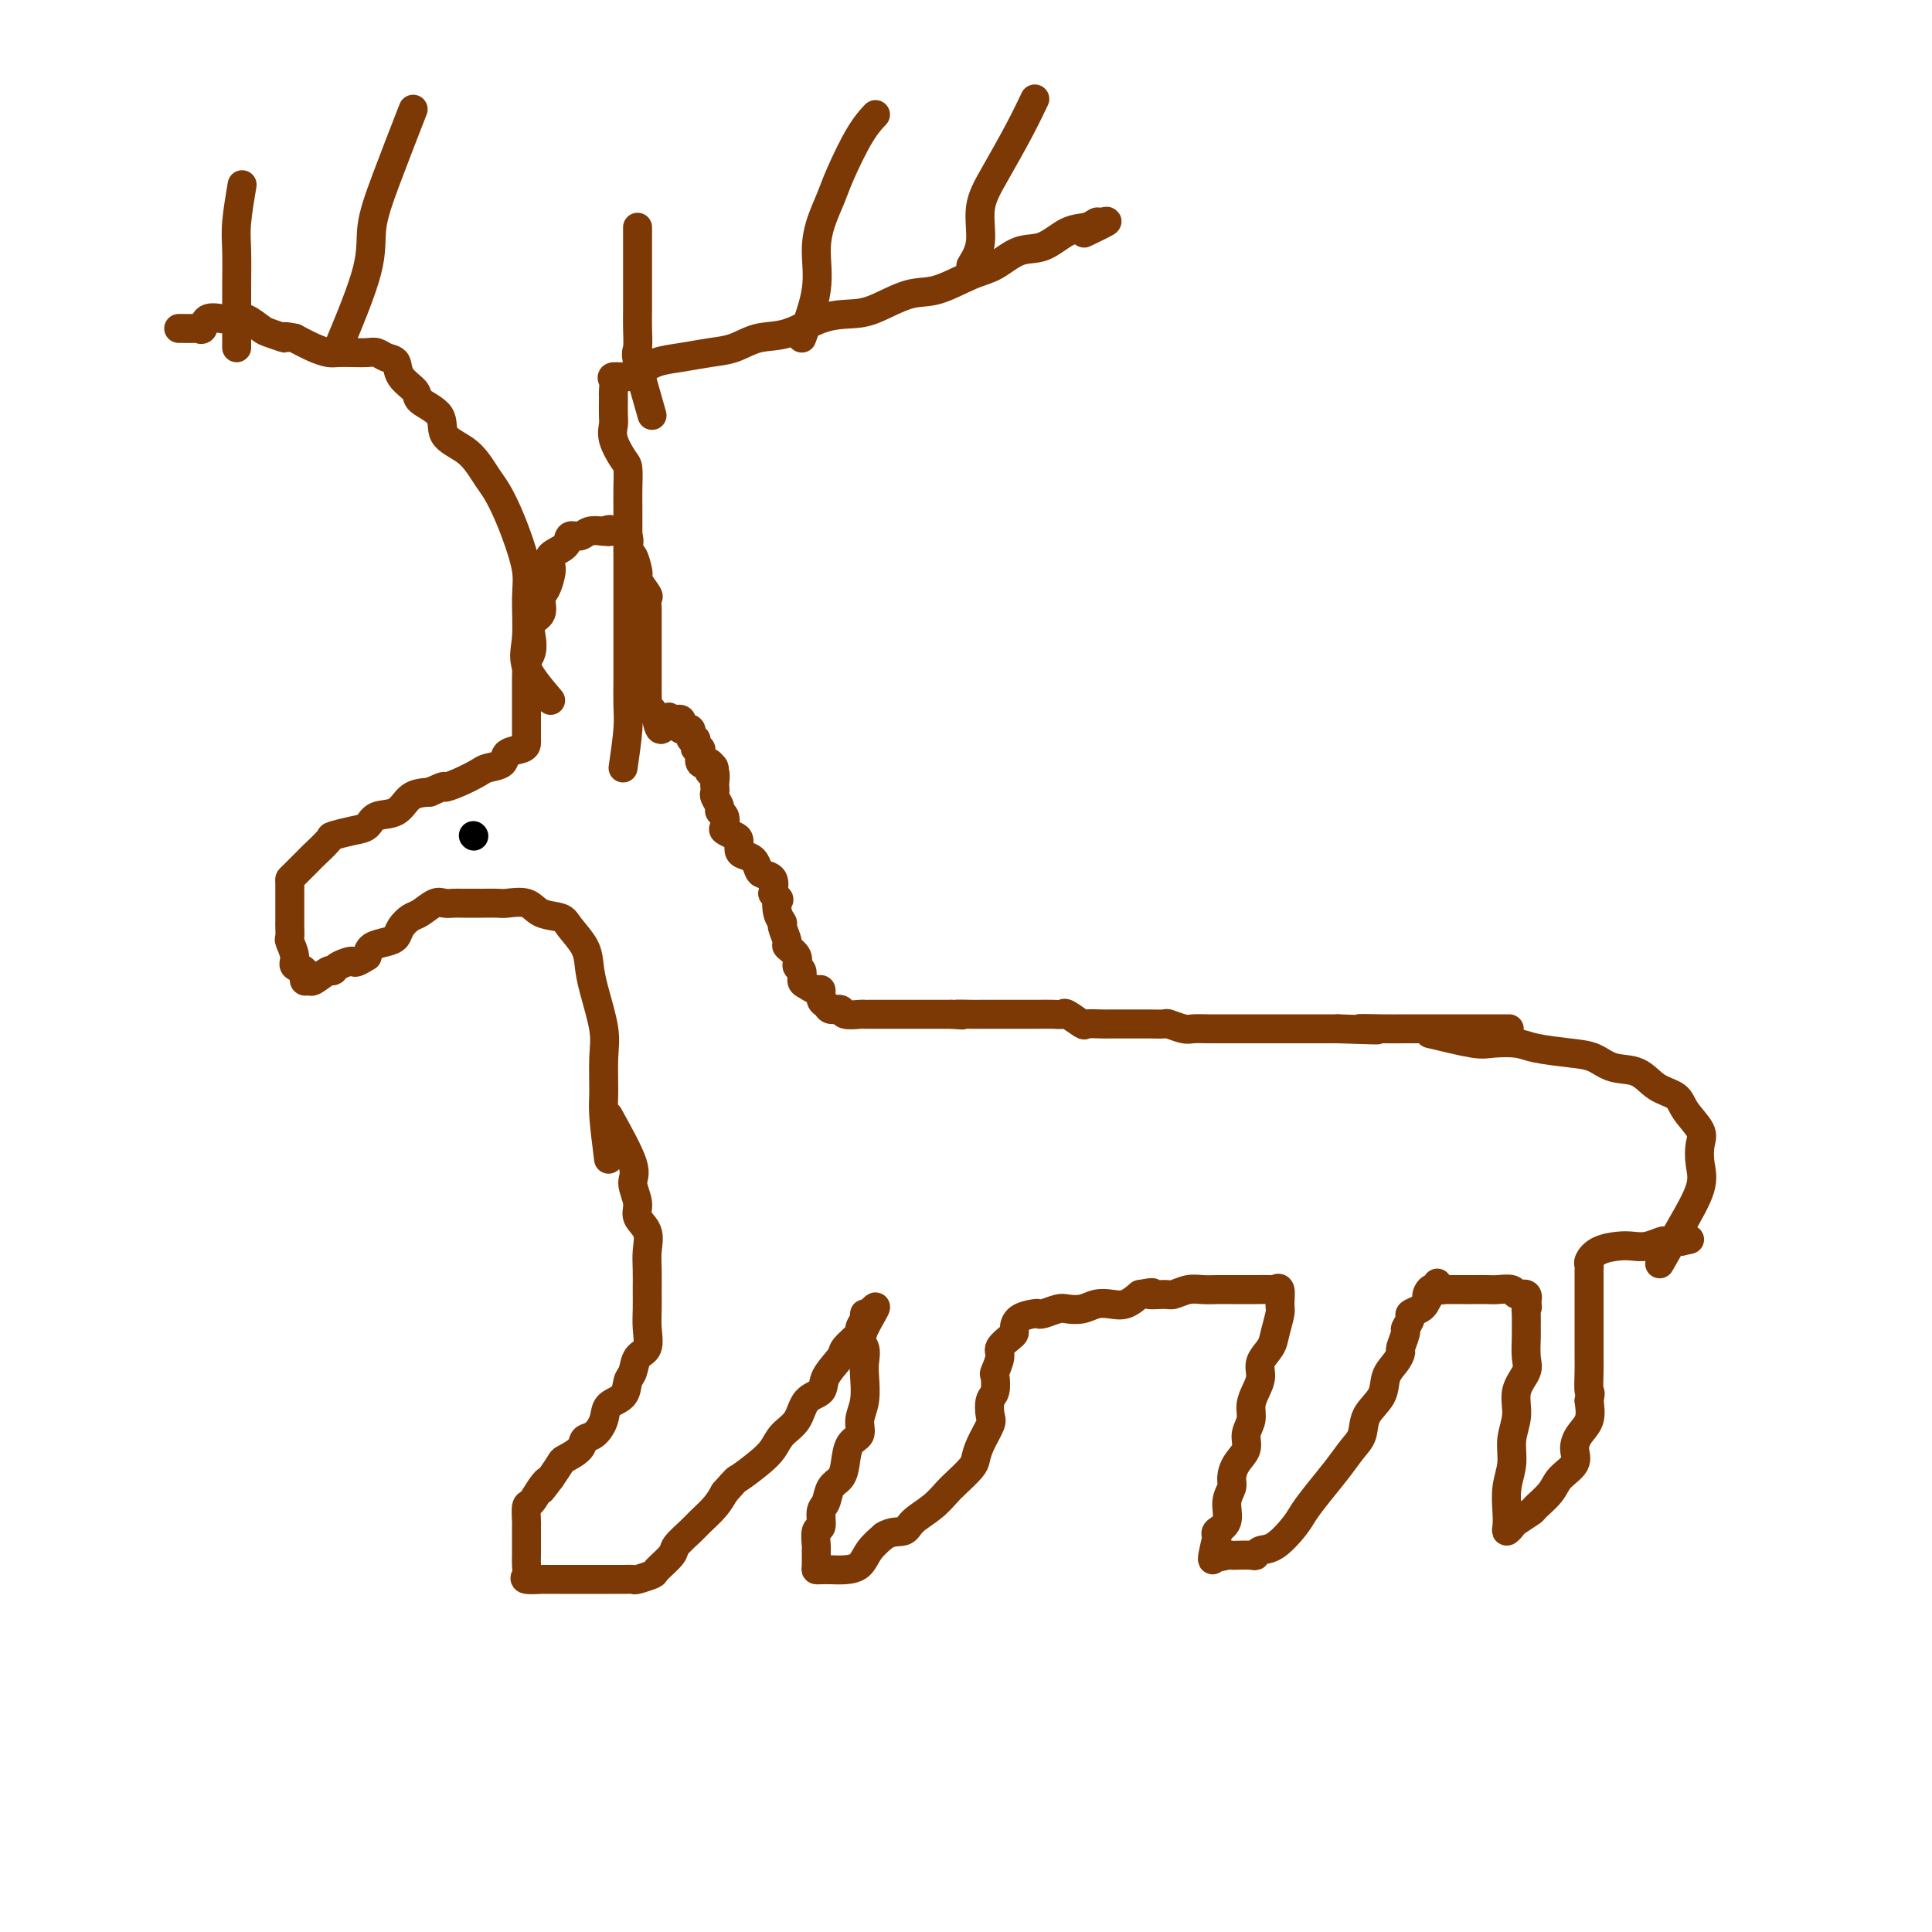 <svg viewBox='0 0 400 400' version='1.1' xmlns='http://www.w3.org/2000/svg' xmlns:xlink='http://www.w3.org/1999/xlink'><g fill='none' stroke='#7C3805' stroke-width='6' stroke-linecap='round' stroke-linejoin='round'><path d='M126,240c-0.426,-3.416 -0.853,-6.832 -1,-9c-0.147,-2.168 -0.015,-3.086 0,-5c0.015,-1.914 -0.088,-4.822 0,-7c0.088,-2.178 0.367,-3.626 0,-6c-0.367,-2.374 -1.381,-5.673 -2,-8c-0.619,-2.327 -0.844,-3.683 -1,-5c-0.156,-1.317 -0.242,-2.595 -1,-4c-0.758,-1.405 -2.189,-2.937 -3,-4c-0.811,-1.063 -1.004,-1.658 -2,-2c-0.996,-0.342 -2.796,-0.431 -4,-1c-1.204,-0.569 -1.810,-1.616 -3,-2c-1.190,-0.384 -2.962,-0.103 -4,0c-1.038,0.103 -1.342,0.028 -2,0c-0.658,-0.028 -1.670,-0.009 -3,0c-1.330,0.009 -2.979,0.009 -4,0c-1.021,-0.009 -1.414,-0.028 -2,0c-0.586,0.028 -1.365,0.104 -2,0c-0.635,-0.104 -1.125,-0.389 -2,0c-0.875,0.389 -2.134,1.452 -3,2c-0.866,0.548 -1.339,0.580 -2,1c-0.661,0.420 -1.511,1.229 -2,2c-0.489,0.771 -0.615,1.506 -1,2c-0.385,0.494 -1.027,0.748 -2,1c-0.973,0.252 -2.278,0.500 -3,1c-0.722,0.500 -0.861,1.250 -1,2'/><path d='M76,198c-2.988,1.886 -2.457,1.102 -3,1c-0.543,-0.102 -2.158,0.480 -3,1c-0.842,0.520 -0.909,0.978 -1,1c-0.091,0.022 -0.204,-0.393 -1,0c-0.796,0.393 -2.274,1.595 -3,2c-0.726,0.405 -0.701,0.013 -1,0c-0.299,-0.013 -0.921,0.354 -1,0c-0.079,-0.354 0.385,-1.427 0,-2c-0.385,-0.573 -1.620,-0.644 -2,-1c-0.380,-0.356 0.094,-0.998 0,-2c-0.094,-1.002 -0.757,-2.365 -1,-3c-0.243,-0.635 -0.065,-0.542 0,-1c0.065,-0.458 0.017,-1.469 0,-2c-0.017,-0.531 -0.005,-0.583 0,-1c0.005,-0.417 0.001,-1.197 0,-2c-0.001,-0.803 0.001,-1.627 0,-2c-0.001,-0.373 -0.003,-0.293 0,-1c0.003,-0.707 0.012,-2.201 0,-3c-0.012,-0.799 -0.045,-0.904 0,-1c0.045,-0.096 0.166,-0.182 1,-1c0.834,-0.818 2.379,-2.366 3,-3c0.621,-0.634 0.316,-0.354 1,-1c0.684,-0.646 2.355,-2.219 3,-3c0.645,-0.781 0.263,-0.771 1,-1c0.737,-0.229 2.594,-0.699 4,-1c1.406,-0.301 2.360,-0.434 3,-1c0.640,-0.566 0.965,-1.564 2,-2c1.035,-0.436 2.779,-0.310 4,-1c1.221,-0.690 1.920,-2.197 3,-3c1.080,-0.803 2.540,-0.901 4,-1'/><path d='M89,164c3.806,-1.742 2.821,-1.096 3,-1c0.179,0.096 1.523,-0.359 3,-1c1.477,-0.641 3.085,-1.467 4,-2c0.915,-0.533 1.135,-0.773 2,-1c0.865,-0.227 2.375,-0.441 3,-1c0.625,-0.559 0.364,-1.463 1,-2c0.636,-0.537 2.171,-0.705 3,-1c0.829,-0.295 0.954,-0.715 1,-1c0.046,-0.285 0.012,-0.433 0,-1c-0.012,-0.567 -0.003,-1.551 0,-2c0.003,-0.449 0.001,-0.363 0,-1c-0.001,-0.637 0.000,-1.995 0,-3c-0.000,-1.005 -0.001,-1.655 0,-2c0.001,-0.345 0.004,-0.385 0,-1c-0.004,-0.615 -0.015,-1.806 0,-3c0.015,-1.194 0.054,-2.393 0,-3c-0.054,-0.607 -0.203,-0.623 0,-1c0.203,-0.377 0.758,-1.116 1,-2c0.242,-0.884 0.173,-1.912 0,-3c-0.173,-1.088 -0.449,-2.235 0,-3c0.449,-0.765 1.624,-1.150 2,-2c0.376,-0.850 -0.046,-2.167 0,-3c0.046,-0.833 0.559,-1.181 1,-2c0.441,-0.819 0.810,-2.108 1,-3c0.190,-0.892 0.201,-1.387 0,-2c-0.201,-0.613 -0.613,-1.345 0,-2c0.613,-0.655 2.250,-1.234 3,-2c0.750,-0.766 0.613,-1.721 1,-2c0.387,-0.279 1.296,0.117 2,0c0.704,-0.117 1.201,-0.748 2,-1c0.799,-0.252 1.899,-0.126 3,0'/><path d='M125,110c1.917,-0.770 1.210,-0.195 1,0c-0.210,0.195 0.077,0.010 1,0c0.923,-0.010 2.483,0.155 3,1c0.517,0.845 -0.007,2.371 0,3c0.007,0.629 0.545,0.361 1,1c0.455,0.639 0.826,2.183 1,3c0.174,0.817 0.152,0.905 0,1c-0.152,0.095 -0.433,0.196 0,1c0.433,0.804 1.580,2.310 2,3c0.420,0.690 0.113,0.565 0,1c-0.113,0.435 -0.030,1.430 0,2c0.030,0.570 0.008,0.716 0,1c-0.008,0.284 -0.002,0.705 0,1c0.002,0.295 0.001,0.464 0,1c-0.001,0.536 -0.000,1.439 0,2c0.000,0.561 0.000,0.781 0,1c-0.000,0.219 -0.000,0.438 0,1c0.000,0.562 -0.000,1.468 0,2c0.000,0.532 0.000,0.691 0,1c-0.000,0.309 -0.000,0.769 0,1c0.000,0.231 0.000,0.233 0,1c-0.000,0.767 -0.001,2.300 0,3c0.001,0.700 0.003,0.568 0,1c-0.003,0.432 -0.012,1.428 0,2c0.012,0.572 0.044,0.720 0,1c-0.044,0.280 -0.166,0.691 0,1c0.166,0.309 0.619,0.517 1,1c0.381,0.483 0.691,1.242 1,2'/><path d='M136,149c0.714,4.023 1.498,1.081 2,0c0.502,-1.081 0.721,-0.299 1,0c0.279,0.299 0.619,0.117 1,0c0.381,-0.117 0.805,-0.167 1,0c0.195,0.167 0.161,0.552 0,1c-0.161,0.448 -0.449,0.960 0,1c0.449,0.040 1.636,-0.392 2,0c0.364,0.392 -0.095,1.607 0,2c0.095,0.393 0.744,-0.037 1,0c0.256,0.037 0.120,0.539 0,1c-0.120,0.461 -0.223,0.880 0,1c0.223,0.120 0.771,-0.061 1,0c0.229,0.061 0.139,0.363 0,1c-0.139,0.637 -0.325,1.611 0,2c0.325,0.389 1.163,0.195 2,0'/><path d='M147,158c1.718,1.550 0.513,0.926 0,1c-0.513,0.074 -0.333,0.846 0,1c0.333,0.154 0.820,-0.311 1,0c0.180,0.311 0.052,1.396 0,2c-0.052,0.604 -0.029,0.725 0,1c0.029,0.275 0.064,0.703 0,1c-0.064,0.297 -0.227,0.465 0,1c0.227,0.535 0.844,1.439 1,2c0.156,0.561 -0.148,0.781 0,1c0.148,0.219 0.747,0.439 1,1c0.253,0.561 0.158,1.463 0,2c-0.158,0.537 -0.380,0.707 0,1c0.380,0.293 1.362,0.707 2,1c0.638,0.293 0.931,0.463 1,1c0.069,0.537 -0.085,1.440 0,2c0.085,0.560 0.408,0.779 1,1c0.592,0.221 1.451,0.446 2,1c0.549,0.554 0.786,1.437 1,2c0.214,0.563 0.404,0.805 1,1c0.596,0.195 1.599,0.341 2,1c0.401,0.659 0.201,1.829 0,3'/><path d='M160,185c1.791,2.242 1.269,0.846 1,1c-0.269,0.154 -0.284,1.858 0,3c0.284,1.142 0.869,1.723 1,2c0.131,0.277 -0.190,0.249 0,1c0.190,0.751 0.892,2.280 1,3c0.108,0.720 -0.378,0.631 0,1c0.378,0.369 1.620,1.198 2,2c0.380,0.802 -0.102,1.578 0,2c0.102,0.422 0.788,0.489 1,1c0.212,0.511 -0.049,1.464 0,2c0.049,0.536 0.409,0.654 1,1c0.591,0.346 1.414,0.920 2,1c0.586,0.080 0.935,-0.333 1,0c0.065,0.333 -0.153,1.414 0,2c0.153,0.586 0.679,0.679 1,1c0.321,0.321 0.439,0.871 1,1c0.561,0.129 1.565,-0.161 2,0c0.435,0.161 0.300,0.775 1,1c0.700,0.225 2.233,0.060 3,0c0.767,-0.060 0.767,-0.016 1,0c0.233,0.016 0.700,0.004 1,0c0.300,-0.004 0.434,-0.001 1,0c0.566,0.001 1.564,0.000 2,0c0.436,-0.000 0.309,-0.000 1,0c0.691,0.000 2.199,0.000 3,0c0.801,-0.000 0.896,-0.000 1,0c0.104,0.000 0.219,0.000 1,0c0.781,-0.000 2.230,-0.000 3,0c0.770,0.000 0.861,0.000 1,0c0.139,-0.000 0.325,-0.000 1,0c0.675,0.000 1.837,0.000 3,0'/><path d='M197,210c4.092,0.309 1.323,0.083 1,0c-0.323,-0.083 1.801,-0.022 3,0c1.199,0.022 1.475,0.006 2,0c0.525,-0.006 1.300,-0.002 2,0c0.700,0.002 1.323,0.000 2,0c0.677,-0.000 1.406,-0.000 2,0c0.594,0.000 1.052,0.001 2,0c0.948,-0.001 2.384,-0.002 3,0c0.616,0.002 0.411,0.008 1,0c0.589,-0.008 1.973,-0.030 3,0c1.027,0.030 1.697,0.113 2,0c0.303,-0.113 0.240,-0.423 1,0c0.760,0.423 2.342,1.577 3,2c0.658,0.423 0.393,0.113 1,0c0.607,-0.113 2.087,-0.030 3,0c0.913,0.030 1.261,0.008 2,0c0.739,-0.008 1.870,-0.003 3,0c1.130,0.003 2.260,0.005 3,0c0.740,-0.005 1.089,-0.015 2,0c0.911,0.015 2.384,0.057 3,0c0.616,-0.057 0.376,-0.211 1,0c0.624,0.211 2.112,0.789 3,1c0.888,0.211 1.174,0.057 2,0c0.826,-0.057 2.190,-0.015 3,0c0.810,0.015 1.066,0.004 2,0c0.934,-0.004 2.546,-0.001 4,0c1.454,0.001 2.752,0.000 4,0c1.248,-0.000 2.448,-0.000 4,0c1.552,0.000 3.456,0.000 5,0c1.544,-0.000 2.727,-0.000 4,0c1.273,0.000 2.637,0.000 4,0'/><path d='M277,213c13.330,0.464 6.654,0.124 5,0c-1.654,-0.124 1.714,-0.033 4,0c2.286,0.033 3.489,0.009 5,0c1.511,-0.009 3.330,-0.002 5,0c1.670,0.002 3.190,0.001 5,0c1.810,-0.001 3.910,-0.000 6,0c2.090,0.000 4.168,0.000 5,0c0.832,-0.000 0.416,-0.000 0,0'/><path d='M126,231c2.148,3.875 4.296,7.750 5,10c0.704,2.250 -0.036,2.874 0,4c0.036,1.126 0.847,2.755 1,4c0.153,1.245 -0.351,2.107 0,3c0.351,0.893 1.558,1.817 2,3c0.442,1.183 0.118,2.626 0,4c-0.118,1.374 -0.030,2.679 0,4c0.030,1.321 0.001,2.656 0,4c-0.001,1.344 0.025,2.696 0,4c-0.025,1.304 -0.101,2.561 0,4c0.101,1.439 0.380,3.061 0,4c-0.380,0.939 -1.419,1.195 -2,2c-0.581,0.805 -0.704,2.157 -1,3c-0.296,0.843 -0.764,1.175 -1,2c-0.236,0.825 -0.238,2.143 -1,3c-0.762,0.857 -2.282,1.255 -3,2c-0.718,0.745 -0.634,1.839 -1,3c-0.366,1.161 -1.182,2.390 -2,3c-0.818,0.610 -1.636,0.603 -2,1c-0.364,0.397 -0.273,1.199 -1,2c-0.727,0.801 -2.273,1.600 -3,2c-0.727,0.400 -0.636,0.400 -1,1c-0.364,0.600 -1.182,1.800 -2,3'/><path d='M114,306c-3.288,4.390 -1.508,1.867 -1,1c0.508,-0.867 -0.256,-0.076 -1,1c-0.744,1.076 -1.467,2.437 -2,3c-0.533,0.563 -0.875,0.330 -1,1c-0.125,0.670 -0.033,2.245 0,3c0.033,0.755 0.009,0.692 0,1c-0.009,0.308 -0.002,0.989 0,2c0.002,1.011 -0.003,2.352 0,3c0.003,0.648 0.012,0.605 0,1c-0.012,0.395 -0.044,1.230 0,2c0.044,0.770 0.165,1.474 0,2c-0.165,0.526 -0.618,0.873 0,1c0.618,0.127 2.305,0.034 3,0c0.695,-0.034 0.398,-0.009 1,0c0.602,0.009 2.104,0.002 3,0c0.896,-0.002 1.188,-0.001 2,0c0.812,0.001 2.144,-0.000 3,0c0.856,0.000 1.235,0.001 2,0c0.765,-0.001 1.915,-0.004 3,0c1.085,0.004 2.106,0.014 3,0c0.894,-0.014 1.662,-0.052 2,0c0.338,0.052 0.246,0.195 1,0c0.754,-0.195 2.356,-0.728 3,-1c0.644,-0.272 0.331,-0.285 1,-1c0.669,-0.715 2.318,-2.134 3,-3c0.682,-0.866 0.395,-1.180 1,-2c0.605,-0.820 2.100,-2.148 3,-3c0.900,-0.852 1.204,-1.229 2,-2c0.796,-0.771 2.085,-1.934 3,-3c0.915,-1.066 1.458,-2.033 2,-3'/><path d='M150,309c2.800,-3.165 2.302,-2.579 3,-3c0.698,-0.421 2.594,-1.850 4,-3c1.406,-1.150 2.321,-2.023 3,-3c0.679,-0.977 1.121,-2.059 2,-3c0.879,-0.941 2.194,-1.740 3,-3c0.806,-1.260 1.103,-2.979 2,-4c0.897,-1.021 2.396,-1.342 3,-2c0.604,-0.658 0.315,-1.653 1,-3c0.685,-1.347 2.345,-3.047 3,-4c0.655,-0.953 0.305,-1.160 1,-2c0.695,-0.840 2.435,-2.314 3,-3c0.565,-0.686 -0.044,-0.586 0,-1c0.044,-0.414 0.743,-1.342 1,-2c0.257,-0.658 0.074,-1.045 0,-1c-0.074,0.045 -0.037,0.523 0,1'/><path d='M179,273c4.487,-5.318 1.203,-0.615 0,2c-1.203,2.615 -0.327,3.140 0,4c0.327,0.860 0.103,2.055 0,3c-0.103,0.945 -0.087,1.641 0,3c0.087,1.359 0.244,3.382 0,5c-0.244,1.618 -0.891,2.832 -1,4c-0.109,1.168 0.318,2.290 0,3c-0.318,0.710 -1.380,1.009 -2,2c-0.620,0.991 -0.797,2.673 -1,4c-0.203,1.327 -0.432,2.300 -1,3c-0.568,0.700 -1.477,1.127 -2,2c-0.523,0.873 -0.662,2.192 -1,3c-0.338,0.808 -0.875,1.103 -1,2c-0.125,0.897 0.163,2.394 0,3c-0.163,0.606 -0.776,0.320 -1,1c-0.224,0.680 -0.058,2.326 0,3c0.058,0.674 0.007,0.377 0,1c-0.007,0.623 0.031,2.167 0,3c-0.031,0.833 -0.132,0.954 0,1c0.132,0.046 0.496,0.018 1,0c0.504,-0.018 1.149,-0.024 2,0c0.851,0.024 1.909,0.079 3,0c1.091,-0.079 2.217,-0.290 3,-1c0.783,-0.710 1.224,-1.917 2,-3c0.776,-1.083 1.888,-2.041 3,-3'/><path d='M183,318c1.612,-1.071 3.140,-0.747 4,-1c0.860,-0.253 1.050,-1.083 2,-2c0.950,-0.917 2.661,-1.922 4,-3c1.339,-1.078 2.308,-2.230 3,-3c0.692,-0.770 1.107,-1.159 2,-2c0.893,-0.841 2.264,-2.135 3,-3c0.736,-0.865 0.837,-1.299 1,-2c0.163,-0.701 0.387,-1.667 1,-3c0.613,-1.333 1.615,-3.034 2,-4c0.385,-0.966 0.155,-1.199 0,-2c-0.155,-0.801 -0.233,-2.172 0,-3c0.233,-0.828 0.779,-1.114 1,-2c0.221,-0.886 0.118,-2.374 0,-3c-0.118,-0.626 -0.252,-0.392 0,-1c0.252,-0.608 0.890,-2.060 1,-3c0.110,-0.940 -0.309,-1.369 0,-2c0.309,-0.631 1.347,-1.465 2,-2c0.653,-0.535 0.921,-0.770 1,-1c0.079,-0.230 -0.030,-0.453 0,-1c0.030,-0.547 0.200,-1.418 1,-2c0.800,-0.582 2.230,-0.874 3,-1c0.770,-0.126 0.881,-0.085 1,0c0.119,0.085 0.247,0.215 1,0c0.753,-0.215 2.130,-0.776 3,-1c0.870,-0.224 1.233,-0.111 2,0c0.767,0.111 1.938,0.220 3,0c1.062,-0.220 2.017,-0.770 3,-1c0.983,-0.230 1.995,-0.139 3,0c1.005,0.139 2.001,0.325 3,0c0.999,-0.325 1.999,-1.163 3,-2'/><path d='M236,268c4.161,-0.769 2.062,-0.192 2,0c-0.062,0.192 1.912,-0.001 3,0c1.088,0.001 1.291,0.196 2,0c0.709,-0.196 1.923,-0.785 3,-1c1.077,-0.215 2.016,-0.058 3,0c0.984,0.058 2.011,0.015 3,0c0.989,-0.015 1.938,-0.003 3,0c1.062,0.003 2.236,-0.002 3,0c0.764,0.002 1.119,0.011 2,0c0.881,-0.011 2.290,-0.041 3,0c0.710,0.041 0.723,0.153 1,0c0.277,-0.153 0.819,-0.572 1,0c0.181,0.572 0.002,2.134 0,3c-0.002,0.866 0.172,1.036 0,2c-0.172,0.964 -0.690,2.722 -1,4c-0.310,1.278 -0.413,2.074 -1,3c-0.587,0.926 -1.659,1.980 -2,3c-0.341,1.020 0.048,2.005 0,3c-0.048,0.995 -0.533,1.999 -1,3c-0.467,1.001 -0.916,2.000 -1,3c-0.084,1.000 0.198,2.001 0,3c-0.198,0.999 -0.875,1.996 -1,3c-0.125,1.004 0.302,2.014 0,3c-0.302,0.986 -1.333,1.948 -2,3c-0.667,1.052 -0.971,2.194 -1,3c-0.029,0.806 0.216,1.277 0,2c-0.216,0.723 -0.893,1.699 -1,3c-0.107,1.301 0.356,2.927 0,4c-0.356,1.073 -1.530,1.592 -2,2c-0.470,0.408 -0.235,0.704 0,1'/><path d='M252,318c-1.983,8.044 -0.439,4.156 0,3c0.439,-1.156 -0.226,0.422 0,1c0.226,0.578 1.342,0.156 2,0c0.658,-0.156 0.858,-0.045 1,0c0.142,0.045 0.228,0.026 1,0c0.772,-0.026 2.231,-0.058 3,0c0.769,0.058 0.849,0.207 1,0c0.151,-0.207 0.374,-0.770 1,-1c0.626,-0.230 1.655,-0.126 3,-1c1.345,-0.874 3.007,-2.727 4,-4c0.993,-1.273 1.317,-1.967 2,-3c0.683,-1.033 1.725,-2.404 3,-4c1.275,-1.596 2.783,-3.416 4,-5c1.217,-1.584 2.142,-2.931 3,-4c0.858,-1.069 1.648,-1.861 2,-3c0.352,-1.139 0.266,-2.624 1,-4c0.734,-1.376 2.287,-2.643 3,-4c0.713,-1.357 0.588,-2.805 1,-4c0.412,-1.195 1.363,-2.136 2,-3c0.637,-0.864 0.959,-1.650 1,-2c0.041,-0.350 -0.201,-0.265 0,-1c0.201,-0.735 0.845,-2.291 1,-3c0.155,-0.709 -0.180,-0.571 0,-1c0.180,-0.429 0.873,-1.424 1,-2c0.127,-0.576 -0.312,-0.732 0,-1c0.312,-0.268 1.375,-0.648 2,-1c0.625,-0.352 0.813,-0.676 1,-1'/><path d='M295,270c4.432,-7.509 2.012,-3.280 1,-2c-1.012,1.280 -0.615,-0.389 0,-1c0.615,-0.611 1.448,-0.164 2,0c0.552,0.164 0.823,0.044 1,0c0.177,-0.044 0.258,-0.011 1,0c0.742,0.011 2.143,0.002 3,0c0.857,-0.002 1.170,0.004 2,0c0.830,-0.004 2.177,-0.017 3,0c0.823,0.017 1.121,0.062 2,0c0.879,-0.062 2.339,-0.233 3,0c0.661,0.233 0.524,0.870 1,1c0.476,0.130 1.565,-0.249 2,0c0.435,0.249 0.218,1.124 0,2'/><path d='M316,270c0.464,0.674 0.124,0.859 0,1c-0.124,0.141 -0.031,0.239 0,1c0.031,0.761 0.000,2.187 0,3c-0.000,0.813 0.029,1.014 0,2c-0.029,0.986 -0.117,2.759 0,4c0.117,1.241 0.439,1.951 0,3c-0.439,1.049 -1.638,2.435 -2,4c-0.362,1.565 0.113,3.307 0,5c-0.113,1.693 -0.815,3.336 -1,5c-0.185,1.664 0.146,3.351 0,5c-0.146,1.649 -0.767,3.262 -1,5c-0.233,1.738 -0.076,3.602 0,5c0.076,1.398 0.070,2.329 0,3c-0.070,0.671 -0.203,1.082 0,1c0.203,-0.082 0.744,-0.658 1,-1c0.256,-0.342 0.227,-0.451 1,-1c0.773,-0.549 2.348,-1.540 3,-2c0.652,-0.460 0.381,-0.391 1,-1c0.619,-0.609 2.129,-1.895 3,-3c0.871,-1.105 1.102,-2.027 2,-3c0.898,-0.973 2.462,-1.995 3,-3c0.538,-1.005 0.052,-1.991 0,-3c-0.052,-1.009 0.332,-2.041 1,-3c0.668,-0.959 1.619,-1.845 2,-3c0.381,-1.155 0.190,-2.577 0,-4'/><path d='M329,290c0.464,-2.264 0.124,-1.424 0,-2c-0.124,-0.576 -0.033,-2.567 0,-4c0.033,-1.433 0.009,-2.306 0,-3c-0.009,-0.694 -0.002,-1.208 0,-2c0.002,-0.792 0.001,-1.860 0,-3c-0.001,-1.140 -0.000,-2.351 0,-3c0.000,-0.649 0.000,-0.738 0,-1c-0.000,-0.262 -0.000,-0.699 0,-1c0.000,-0.301 0.000,-0.466 0,-1c-0.000,-0.534 -0.000,-1.438 0,-2c0.000,-0.562 0.000,-0.781 0,-1c-0.000,-0.219 -0.001,-0.439 0,-1c0.001,-0.561 0.004,-1.463 0,-2c-0.004,-0.537 -0.017,-0.708 0,-1c0.017,-0.292 0.062,-0.705 0,-1c-0.062,-0.295 -0.233,-0.470 0,-1c0.233,-0.530 0.868,-1.414 2,-2c1.132,-0.586 2.760,-0.875 4,-1c1.240,-0.125 2.090,-0.086 3,0c0.910,0.086 1.879,0.219 3,0c1.121,-0.219 2.393,-0.791 3,-1c0.607,-0.209 0.548,-0.056 1,0c0.452,0.056 1.415,0.016 2,0c0.585,-0.016 0.793,-0.008 1,0'/><path d='M348,257c3.167,-0.667 1.583,-0.333 0,0'/><path d='M296,214c3.483,0.839 6.966,1.678 9,2c2.034,0.322 2.620,0.127 4,0c1.380,-0.127 3.554,-0.184 5,0c1.446,0.184 2.165,0.611 4,1c1.835,0.389 4.786,0.741 7,1c2.214,0.259 3.689,0.425 5,1c1.311,0.575 2.457,1.559 4,2c1.543,0.441 3.482,0.337 5,1c1.518,0.663 2.613,2.091 4,3c1.387,0.909 3.064,1.299 4,2c0.936,0.701 1.129,1.713 2,3c0.871,1.287 2.418,2.848 3,4c0.582,1.152 0.197,1.897 0,3c-0.197,1.103 -0.208,2.566 0,4c0.208,1.434 0.633,2.838 0,5c-0.633,2.162 -2.324,5.082 -4,8c-1.676,2.918 -3.336,5.834 -4,7c-0.664,1.166 -0.332,0.583 0,0'/></g>
<g fill='none' stroke='#000000' stroke-width='6' stroke-linecap='round' stroke-linejoin='round'><path d='M98,173c0.000,0.000 0.100,0.100 0.1,0.1'/></g>
<g fill='none' stroke='#7C3805' stroke-width='6' stroke-linecap='round' stroke-linejoin='round'><path d='M129,159c0.423,-2.939 0.845,-5.878 1,-8c0.155,-2.122 0.041,-3.426 0,-5c-0.041,-1.574 -0.011,-3.419 0,-5c0.011,-1.581 0.003,-2.900 0,-5c-0.003,-2.100 -0.001,-4.981 0,-7c0.001,-2.019 0.000,-3.176 0,-5c-0.000,-1.824 -0.000,-4.314 0,-6c0.000,-1.686 0.001,-2.567 0,-4c-0.001,-1.433 -0.002,-3.418 0,-5c0.002,-1.582 0.007,-2.762 0,-4c-0.007,-1.238 -0.026,-2.534 0,-4c0.026,-1.466 0.098,-3.101 0,-4c-0.098,-0.899 -0.366,-1.060 -1,-2c-0.634,-0.940 -1.634,-2.658 -2,-4c-0.366,-1.342 -0.098,-2.309 0,-3c0.098,-0.691 0.027,-1.106 0,-2c-0.027,-0.894 -0.010,-2.268 0,-3c0.010,-0.732 0.012,-0.822 0,-1c-0.012,-0.178 -0.039,-0.443 0,-1c0.039,-0.557 0.145,-1.407 0,-2c-0.145,-0.593 -0.539,-0.929 0,-1c0.539,-0.071 2.011,0.123 3,0c0.989,-0.123 1.494,-0.561 2,-1'/><path d='M132,77c1.456,-0.716 2.597,-1.506 4,-2c1.403,-0.494 3.069,-0.694 5,-1c1.931,-0.306 4.129,-0.719 6,-1c1.871,-0.281 3.417,-0.429 5,-1c1.583,-0.571 3.204,-1.565 5,-2c1.796,-0.435 3.767,-0.310 6,-1c2.233,-0.690 4.727,-2.196 7,-3c2.273,-0.804 4.327,-0.905 6,-1c1.673,-0.095 2.967,-0.184 5,-1c2.033,-0.816 4.805,-2.359 7,-3c2.195,-0.641 3.815,-0.379 6,-1c2.185,-0.621 4.937,-2.124 7,-3c2.063,-0.876 3.438,-1.123 5,-2c1.562,-0.877 3.312,-2.382 5,-3c1.688,-0.618 3.316,-0.347 5,-1c1.684,-0.653 3.426,-2.230 5,-3c1.574,-0.770 2.981,-0.735 4,-1c1.019,-0.265 1.649,-0.831 2,-1c0.351,-0.169 0.424,0.058 1,0c0.576,-0.058 1.655,-0.400 1,0c-0.655,0.400 -3.044,1.543 -4,2c-0.956,0.457 -0.478,0.229 0,0'/><path d='M166,70c1.285,-3.469 2.569,-6.938 3,-10c0.431,-3.062 0.008,-5.719 0,-8c-0.008,-2.281 0.397,-4.188 1,-6c0.603,-1.812 1.402,-3.530 2,-5c0.598,-1.470 0.995,-2.693 2,-5c1.005,-2.307 2.617,-5.698 4,-8c1.383,-2.302 2.538,-3.515 3,-4c0.462,-0.485 0.231,-0.243 0,0'/><path d='M201,55c0.902,-1.473 1.804,-2.945 2,-5c0.196,-2.055 -0.315,-4.691 0,-7c0.315,-2.309 1.456,-4.289 3,-7c1.544,-2.711 3.493,-6.153 5,-9c1.507,-2.847 2.574,-5.099 3,-6c0.426,-0.901 0.213,-0.450 0,0'/><path d='M135,86c-1.268,-4.408 -2.536,-8.817 -3,-11c-0.464,-2.183 -0.124,-2.142 0,-3c0.124,-0.858 0.033,-2.617 0,-4c-0.033,-1.383 -0.009,-2.391 0,-4c0.009,-1.609 0.002,-3.818 0,-7c-0.002,-3.182 -0.001,-7.338 0,-9c0.001,-1.662 0.000,-0.831 0,0'/><path d='M114,145c-2.117,-2.486 -4.233,-4.972 -5,-7c-0.767,-2.028 -0.183,-3.599 0,-6c0.183,-2.401 -0.034,-5.633 0,-8c0.034,-2.367 0.318,-3.869 0,-6c-0.318,-2.131 -1.240,-4.891 -2,-7c-0.760,-2.109 -1.360,-3.565 -2,-5c-0.640,-1.435 -1.321,-2.848 -2,-4c-0.679,-1.152 -1.355,-2.044 -2,-3c-0.645,-0.956 -1.260,-1.975 -2,-3c-0.740,-1.025 -1.607,-2.056 -3,-3c-1.393,-0.944 -3.312,-1.803 -4,-3c-0.688,-1.197 -0.144,-2.734 -1,-4c-0.856,-1.266 -3.111,-2.261 -4,-3c-0.889,-0.739 -0.412,-1.221 -1,-2c-0.588,-0.779 -2.240,-1.855 -3,-3c-0.760,-1.145 -0.629,-2.359 -1,-3c-0.371,-0.641 -1.244,-0.708 -2,-1c-0.756,-0.292 -1.395,-0.810 -2,-1c-0.605,-0.190 -1.175,-0.053 -2,0c-0.825,0.053 -1.903,0.023 -3,0c-1.097,-0.023 -2.211,-0.037 -3,0c-0.789,0.037 -1.251,0.125 -2,0c-0.749,-0.125 -1.785,-0.464 -3,-1c-1.215,-0.536 -2.607,-1.268 -4,-2'/><path d='M61,70c-3.541,-0.720 -1.893,-0.021 -2,0c-0.107,0.021 -1.969,-0.635 -3,-1c-1.031,-0.365 -1.230,-0.437 -2,-1c-0.770,-0.563 -2.112,-1.617 -3,-2c-0.888,-0.383 -1.323,-0.095 -2,0c-0.677,0.095 -1.596,-0.003 -2,0c-0.404,0.003 -0.292,0.106 -1,0c-0.708,-0.106 -2.235,-0.421 -3,0c-0.765,0.421 -0.769,1.577 -1,2c-0.231,0.423 -0.689,0.113 -1,0c-0.311,-0.113 -0.475,-0.030 -1,0c-0.525,0.030 -1.411,0.008 -2,0c-0.589,-0.008 -0.883,-0.002 -1,0c-0.117,0.002 -0.059,0.001 0,0'/><path d='M70,72c2.474,-5.943 4.947,-11.885 6,-16c1.053,-4.115 0.684,-6.402 1,-9c0.316,-2.598 1.316,-5.507 3,-10c1.684,-4.493 4.053,-10.569 5,-13c0.947,-2.431 0.474,-1.215 0,0'/><path d='M49,72c0.002,-2.994 0.004,-5.987 0,-8c-0.004,-2.013 -0.015,-3.045 0,-5c0.015,-1.955 0.056,-4.833 0,-7c-0.056,-2.167 -0.207,-3.622 0,-6c0.207,-2.378 0.774,-5.679 1,-7c0.226,-1.321 0.113,-0.660 0,0'/></g>
</svg>